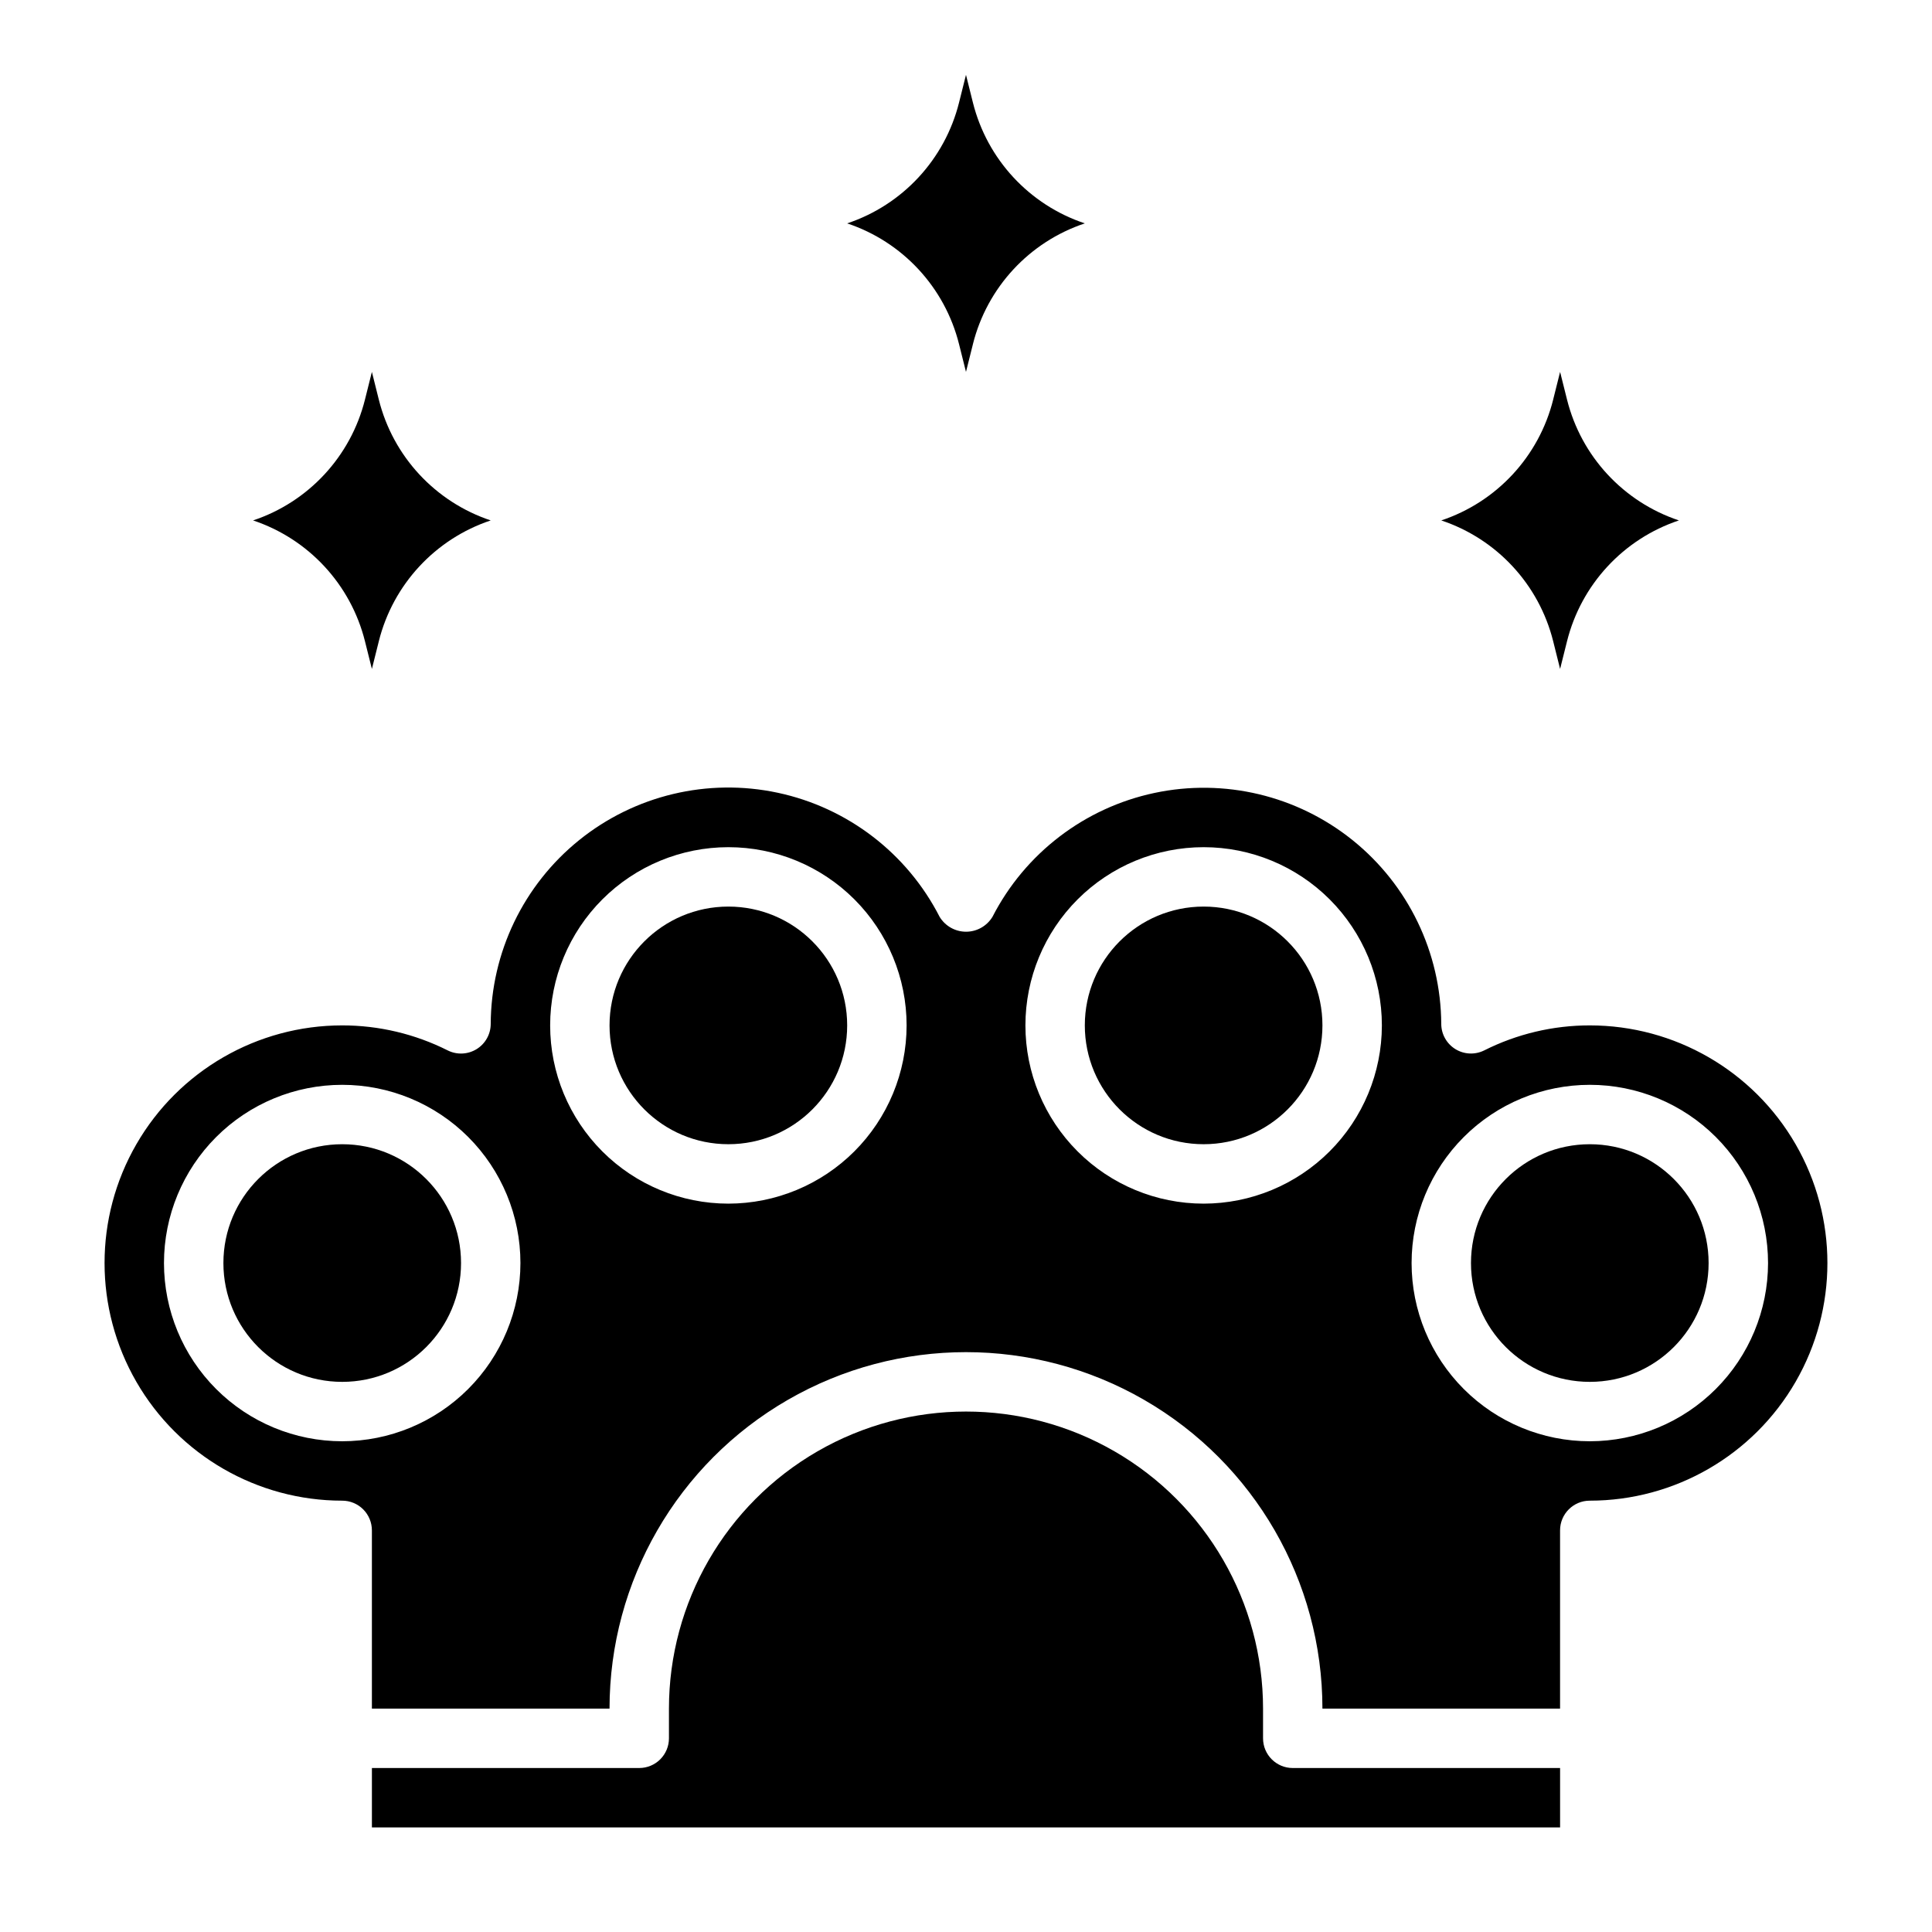 <?xml version="1.0" encoding="UTF-8"?>
<!-- Uploaded to: SVG Repo, www.svgrepo.com, Generator: SVG Repo Mixer Tools -->
<svg fill="#000000" width="800px" height="800px" version="1.1" viewBox="144 144 512 512" xmlns="http://www.w3.org/2000/svg">
 <g>
  <path d="m368.51 415.74c0 17.391-14.098 31.488-31.488 31.488-17.391 0-31.488-14.098-31.488-31.488 0-17.391 14.098-31.488 31.488-31.488 17.391 0 31.488 14.098 31.488 31.488"/>
  <path d="m494.46 415.74c0 17.391-14.098 31.488-31.484 31.488-17.391 0-31.488-14.098-31.488-31.488 0-17.391 14.098-31.488 31.488-31.488 17.387 0 31.484 14.098 31.484 31.488"/>
  <path d="m478.72 604.67v-7.871c0-28.125-15.004-54.113-39.359-68.176s-54.363-14.062-78.723 0c-24.355 14.062-39.359 40.051-39.359 68.176v7.871c0 2.086-0.828 4.09-2.305 5.566-1.477 1.477-3.481 2.305-5.566 2.305h-70.848v15.742l314.88 0.004v-15.746h-70.848c-4.348 0-7.871-3.523-7.871-7.871z"/>
  <path d="m266.18 478.72c0 17.391-14.098 31.488-31.488 31.488s-31.488-14.098-31.488-31.488 14.098-31.488 31.488-31.488 31.488 14.098 31.488 31.488"/>
  <path d="m596.8 478.72c0 17.391-14.098 31.488-31.488 31.488s-31.488-14.098-31.488-31.488 14.098-31.488 31.488-31.488 31.488 14.098 31.488 31.488"/>
  <path d="m565.31 415.74c-9.723-0.008-19.309 2.266-27.996 6.637-2.43 1.203-5.309 1.074-7.621-0.352-2.309-1.422-3.727-3.934-3.746-6.648-0.098-18.93-8.711-36.812-23.453-48.688-14.742-11.875-34.047-16.484-52.566-12.547-18.516 3.934-34.277 15.996-42.918 32.84-1.488 2.441-4.141 3.934-6.996 3.934-2.859 0-5.512-1.492-7-3.934-8.625-16.867-24.395-28.949-42.926-32.898-18.531-3.945-37.852 0.668-52.602 12.555-14.754 11.891-23.363 29.793-23.441 48.738-0.016 2.719-1.434 5.238-3.75 6.66-2.316 1.422-5.199 1.551-7.633 0.34-8.68-4.367-18.262-6.641-27.977-6.637-22.5 0-43.289 12.004-54.539 31.488s-11.25 43.492 0 62.977 32.039 31.488 54.539 31.488c2.086 0 4.09 0.828 5.566 2.305 1.477 1.477 2.305 3.481 2.305 5.566v47.23h62.977v0.004c0-33.75 18.004-64.938 47.23-81.809 29.227-16.875 65.238-16.875 94.465 0 29.227 16.871 47.23 48.059 47.23 81.809h62.977v-47.234c0-4.348 3.527-7.871 7.875-7.871 22.496 0 43.289-12.004 54.539-31.488 11.246-19.484 11.246-43.492 0-62.977-11.25-19.484-32.043-31.488-54.539-31.488zm-330.62 110.21c-12.527 0-24.543-4.973-33.398-13.832-8.859-8.859-13.836-20.871-13.836-33.398s4.977-24.539 13.836-33.398c8.855-8.859 20.871-13.832 33.398-13.832 12.523 0 24.539 4.973 33.398 13.832 8.855 8.859 13.832 20.871 13.832 33.398-0.012 12.523-4.992 24.531-13.848 33.383-8.855 8.855-20.863 13.836-33.383 13.848zm102.34-62.977v0.004c-12.527 0-24.543-4.977-33.398-13.836-8.859-8.859-13.836-20.871-13.836-33.398 0-12.527 4.977-24.539 13.836-33.398 8.855-8.855 20.871-13.832 33.398-13.832 12.527 0 24.539 4.977 33.398 13.832 8.855 8.859 13.832 20.871 13.832 33.398-0.012 12.523-4.992 24.531-13.848 33.383-8.855 8.855-20.859 13.836-33.383 13.852zm125.95 0v0.004c-12.527 0-24.543-4.977-33.398-13.836-8.859-8.859-13.836-20.871-13.836-33.398 0-12.527 4.977-24.539 13.836-33.398 8.855-8.855 20.871-13.832 33.398-13.832 12.523 0 24.539 4.977 33.395 13.832 8.859 8.859 13.836 20.871 13.836 33.398-0.012 12.523-4.992 24.531-13.848 33.383-8.855 8.855-20.863 13.836-33.383 13.852zm102.34 62.977c-12.527 0-24.543-4.973-33.398-13.832-8.859-8.859-13.836-20.871-13.836-33.398s4.977-24.539 13.836-33.398c8.855-8.859 20.871-13.832 33.398-13.832 12.523 0 24.539 4.973 33.398 13.832 8.855 8.859 13.832 20.871 13.832 33.398-0.012 12.523-4.992 24.531-13.848 33.383-8.855 8.855-20.863 13.836-33.383 13.848z"/>
  <path d="m398.16 235.22 1.836 7.336 1.836-7.336h-0.004c3.762-15.043 14.945-27.121 29.656-32.023-14.711-4.906-25.895-16.984-29.656-32.023l-1.832-7.34-1.836 7.336v0.004c-3.762 15.039-14.945 27.117-29.652 32.023 14.707 4.902 25.891 16.98 29.652 32.023z"/>
  <path d="m240.72 313.94 1.836 7.336 1.836-7.336h-0.004c3.762-15.039 14.949-27.117 29.656-32.023-14.707-4.906-25.895-16.98-29.656-32.023l-1.832-7.336-1.836 7.336c-3.762 15.043-14.945 27.117-29.652 32.023 14.707 4.906 25.891 16.984 29.652 32.023z"/>
  <path d="m555.61 313.94 1.832 7.336 1.836-7.336c3.762-15.039 14.945-27.117 29.652-32.023-14.707-4.906-25.891-16.98-29.652-32.023l-1.836-7.336-1.836 7.336h0.004c-3.762 15.043-14.945 27.117-29.656 32.023 14.711 4.906 25.895 16.984 29.656 32.023z"/>
 </g>
</svg>